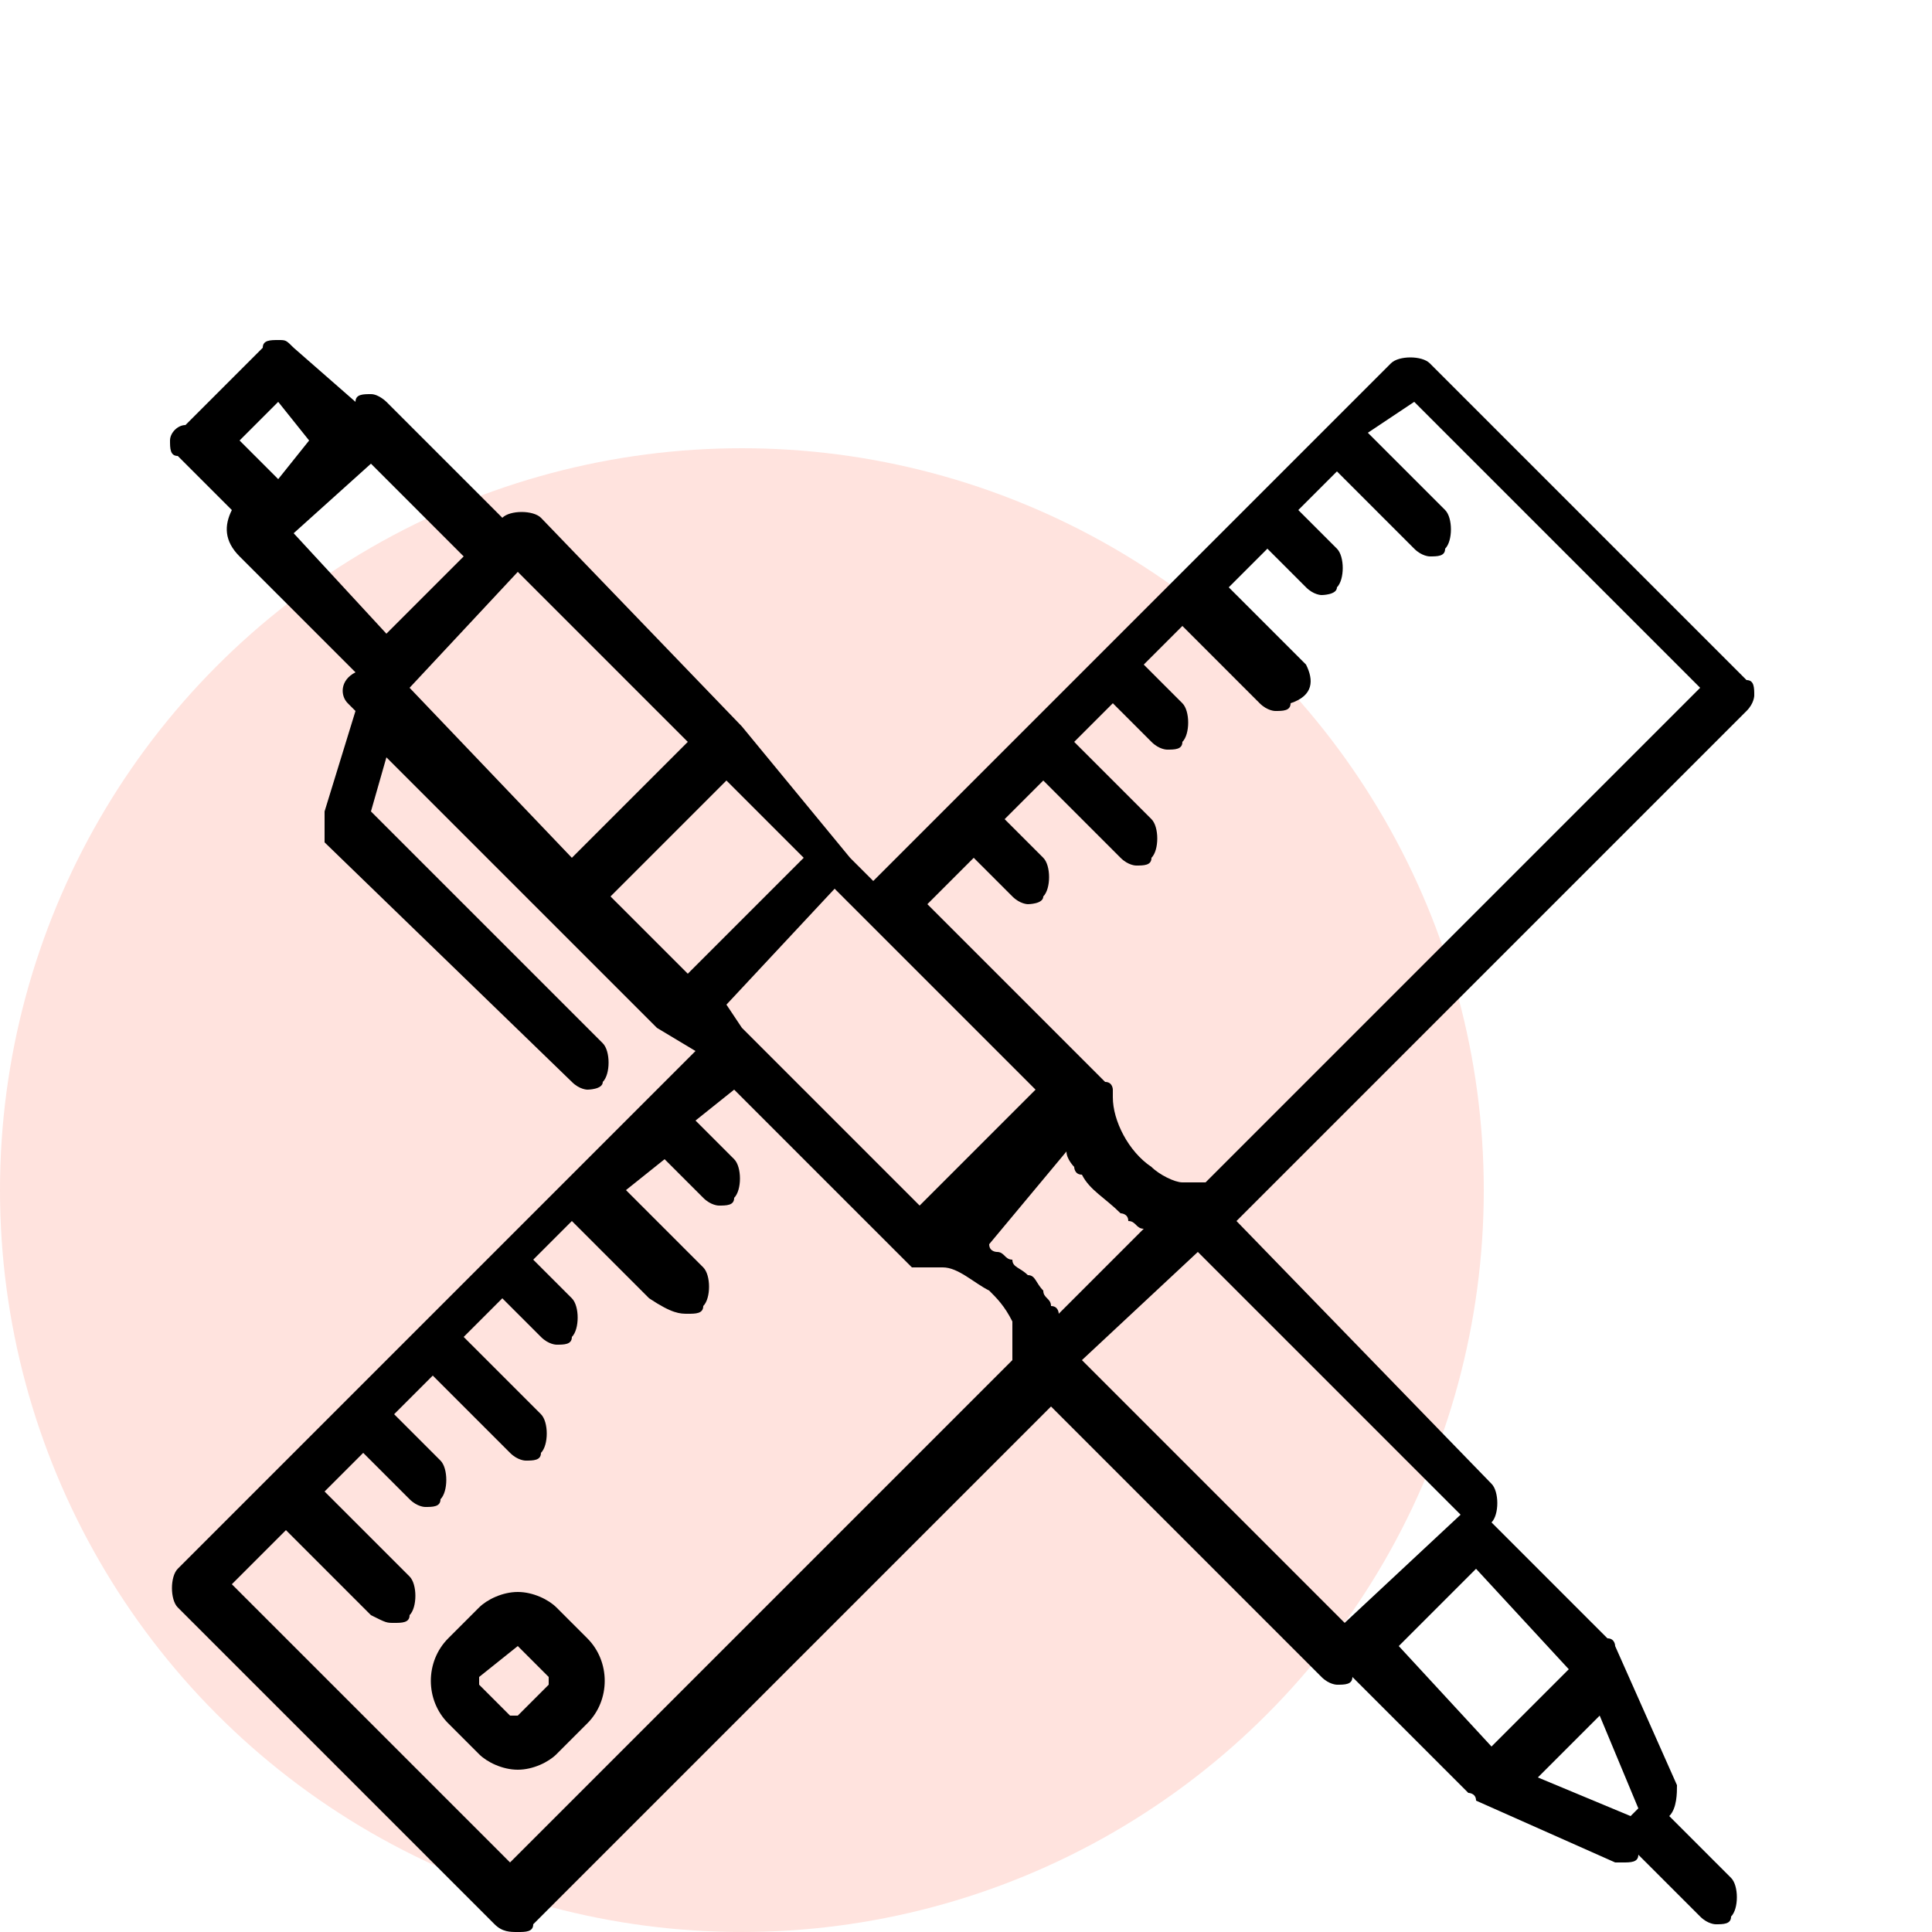 <?xml version="1.0" encoding="utf-8"?>
<!-- Generator: Adobe Illustrator 27.6.1, SVG Export Plug-In . SVG Version: 6.00 Build 0)  -->
<svg version="1.1" baseProfile="tiny" id="Layer_1" xmlns="http://www.w3.org/2000/svg" xmlns:xlink="http://www.w3.org/1999/xlink"
	 x="0px" y="0px" viewBox="0 0 25 25" overflow="visible" xml:space="preserve">
<circle fill="#FFE3DE" cx="9.6" cy="15.4" r="9.6"/>
<path d="M3.6,4.4c-0.1,0-0.2,0-0.2,0.1l-1,1C2.3,5.5,2.2,5.6,2.2,5.7c0,0.1,0,0.2,0.1,0.2l0.7,0.7C2.9,6.8,2.9,7,3.1,7.2l1.5,1.5
	l0,0C4.4,8.8,4.4,9,4.5,9.1l0.1,0.1l-0.4,1.3c0,0,0,0,0,0c0,0,0,0.1,0,0.1c0,0,0,0,0,0.1c0,0,0,0,0,0.1c0,0,0,0,0,0.1c0,0,0,0,0,0
	L7.4,14c0.1,0.1,0.2,0.1,0.2,0.1s0.2,0,0.2-0.1c0.1-0.1,0.1-0.4,0-0.5l-3-3l0.2-0.7l2,2l1.5,1.5L9,13.6l-6.7,6.7
	c-0.1,0.1-0.1,0.4,0,0.5l4.1,4.1C6.5,25,6.6,25,6.7,25s0.2,0,0.2-0.1l6.7-6.7l3.5,3.5c0.1,0.1,0.2,0.1,0.2,0.1c0.1,0,0.2,0,0.2-0.1
	l1.5,1.5c0,0,0,0,0,0c0,0,0.1,0,0.1,0.1l1.8,0.8c0,0,0.1,0,0.1,0c0.1,0,0.2,0,0.2-0.1l0.8,0.8c0.1,0.1,0.2,0.1,0.2,0.1
	c0.1,0,0.2,0,0.2-0.1c0.1-0.1,0.1-0.4,0-0.5l-0.8-0.8c0.1-0.1,0.1-0.3,0.1-0.4l-0.8-1.8c0,0,0-0.1-0.1-0.1c0,0,0,0,0,0l-1.5-1.5l0,0
	c0.1-0.1,0.1-0.4,0-0.5L16,15.8l6.6-6.6c0.1-0.1,0.1-0.2,0.1-0.2c0-0.1,0-0.2-0.1-0.2l-4.1-4.1c-0.1-0.1-0.4-0.1-0.5,0l-4.9,4.9
	c0,0,0,0,0,0c0,0,0,0,0,0l-1.8,1.8l-0.3-0.3L9.6,9.4L7,6.7c-0.1-0.1-0.4-0.1-0.5,0L5,5.2C5,5.2,4.9,5.1,4.8,5.1s-0.2,0-0.2,0.1
	L3.8,4.5C3.7,4.4,3.7,4.4,3.6,4.4z M3.6,5.2L4,5.7L3.6,6.2L3.1,5.7L3.6,5.2z M18.3,5.2L22,8.9l-6.4,6.4c0,0,0,0-0.1,0h0
	c-0.1,0-0.1,0-0.2,0c-0.1,0-0.3-0.1-0.4-0.2c-0.3-0.2-0.5-0.6-0.5-0.9v0c0,0,0-0.1,0-0.1c0,0,0,0,0,0c0,0,0-0.1-0.1-0.1c0,0,0,0,0,0
	v0l-2.3-2.3l0.6-0.6l0.5,0.5c0.1,0.1,0.2,0.1,0.2,0.1s0.2,0,0.2-0.1c0.1-0.1,0.1-0.4,0-0.5L13,10.6l0.5-0.5l1,1
	c0.1,0.1,0.2,0.1,0.2,0.1c0.1,0,0.2,0,0.2-0.1c0.1-0.1,0.1-0.4,0-0.5l-1-1l0.5-0.5l0.5,0.5c0.1,0.1,0.2,0.1,0.2,0.1
	c0.1,0,0.2,0,0.2-0.1c0.1-0.1,0.1-0.4,0-0.5l-0.5-0.5l0.5-0.5l1,1c0.1,0.1,0.2,0.1,0.2,0.1c0.1,0,0.2,0,0.2-0.1
	C17,9,17,8.8,16.9,8.6l-1-1l0.5-0.5l0.5,0.5c0.1,0.1,0.2,0.1,0.2,0.1s0.2,0,0.2-0.1c0.1-0.1,0.1-0.4,0-0.5l-0.5-0.5l0.5-0.5l1,1
	c0.1,0.1,0.2,0.1,0.2,0.1c0.1,0,0.2,0,0.2-0.1c0.1-0.1,0.1-0.4,0-0.5l-1-1L18.3,5.2z M4.8,6L4.8,6L6,7.2v0l-1,1L3.8,6.9L4.8,6z
	 M6.7,7.4l2.2,2.2l-1.5,1.5L5.3,8.9v0L6.7,7.4z M9.4,10.1l1,1l-1.5,1.5l-1-1L9.4,10.1z M10.8,11.5l0.3,0.3c0,0,0,0,0,0l2.3,2.3
	l-1.5,1.5l-2.3-2.3L9.4,13L10.8,11.5z M9.5,14.1l2.3,2.3v0c0,0,0,0,0,0c0,0,0,0,0.1,0c0,0,0,0,0,0h0c0,0,0,0,0,0c0,0,0.1,0,0.1,0
	c0,0,0.1,0,0.1,0c0,0,0.1,0,0.1,0c0.2,0,0.4,0.2,0.6,0.3c0.1,0.1,0.2,0.2,0.3,0.4c0,0,0,0,0,0.1c0,0,0,0.1,0,0.1c0,0.1,0,0.1,0,0.2
	c0,0,0,0,0,0.1l-6.5,6.5L3,20.5l0.7-0.7l1.1,1.1C5,21,5,21,5.1,21c0.1,0,0.2,0,0.2-0.1c0.1-0.1,0.1-0.4,0-0.5l-1.1-1.1l0.5-0.5
	l0.6,0.6c0.1,0.1,0.2,0.1,0.2,0.1c0.1,0,0.2,0,0.2-0.1c0.1-0.1,0.1-0.4,0-0.5l-0.6-0.6l0.5-0.5l1,1c0.1,0.1,0.2,0.1,0.2,0.1
	c0.1,0,0.2,0,0.2-0.1c0.1-0.1,0.1-0.4,0-0.5l-1-1l0.5-0.5l0.5,0.5c0.1,0.1,0.2,0.1,0.2,0.1c0.1,0,0.2,0,0.2-0.1
	c0.1-0.1,0.1-0.4,0-0.5l-0.5-0.5l0.5-0.5l1,1C8.7,17,8.8,17,8.9,17c0.1,0,0.2,0,0.2-0.1c0.1-0.1,0.1-0.4,0-0.5l-1-1L8.6,15l0.5,0.5
	c0.1,0.1,0.2,0.1,0.2,0.1c0.1,0,0.2,0,0.2-0.1c0.1-0.1,0.1-0.4,0-0.5l-0.5-0.5L9.5,14.1z M13.8,14.9C13.8,14.9,13.8,14.9,13.8,14.9
	c0,0.1,0.1,0.2,0.1,0.2c0,0,0,0.1,0.1,0.1c0.1,0.2,0.3,0.3,0.5,0.5c0,0,0.1,0,0.1,0.1c0.1,0,0.1,0.1,0.2,0.1c0,0,0,0,0,0l-1.1,1.1
	c0,0,0,0,0,0c0,0,0-0.1-0.1-0.1c0-0.1-0.1-0.1-0.1-0.2c0,0,0,0,0,0c-0.1-0.1-0.1-0.2-0.2-0.2c-0.1-0.1-0.2-0.1-0.2-0.2l0,0
	c-0.1,0-0.1-0.1-0.2-0.1c0,0-0.1,0-0.1-0.1c0,0,0,0,0,0L13.8,14.9z M15.5,16.2l3.4,3.4L17.4,21L14,17.6L15.5,16.2z M19.1,20.3
	l1.2,1.3l-1,1l-1.2-1.3L19.1,20.3z M6.7,20.6c-0.2,0-0.4,0.1-0.5,0.2l-0.4,0.4c-0.3,0.3-0.3,0.8,0,1.1l0.4,0.4
	c0.1,0.1,0.3,0.2,0.5,0.2c0.2,0,0.4-0.1,0.5-0.2l0.4-0.4c0.3-0.3,0.3-0.8,0-1.1l-0.4-0.4C7.1,20.7,6.9,20.6,6.7,20.6z M6.7,21.3
	C6.7,21.3,6.7,21.3,6.7,21.3l0.4,0.4c0,0,0,0.1,0,0.1l-0.4,0.4c0,0-0.1,0-0.1,0l-0.4-0.4c0,0,0-0.1,0-0.1L6.7,21.3
	C6.6,21.3,6.7,21.3,6.7,21.3z M20.7,22.2l0.5,1.2l-0.1,0.1l-1.2-0.5L20.7,22.2z"/>
</svg>
